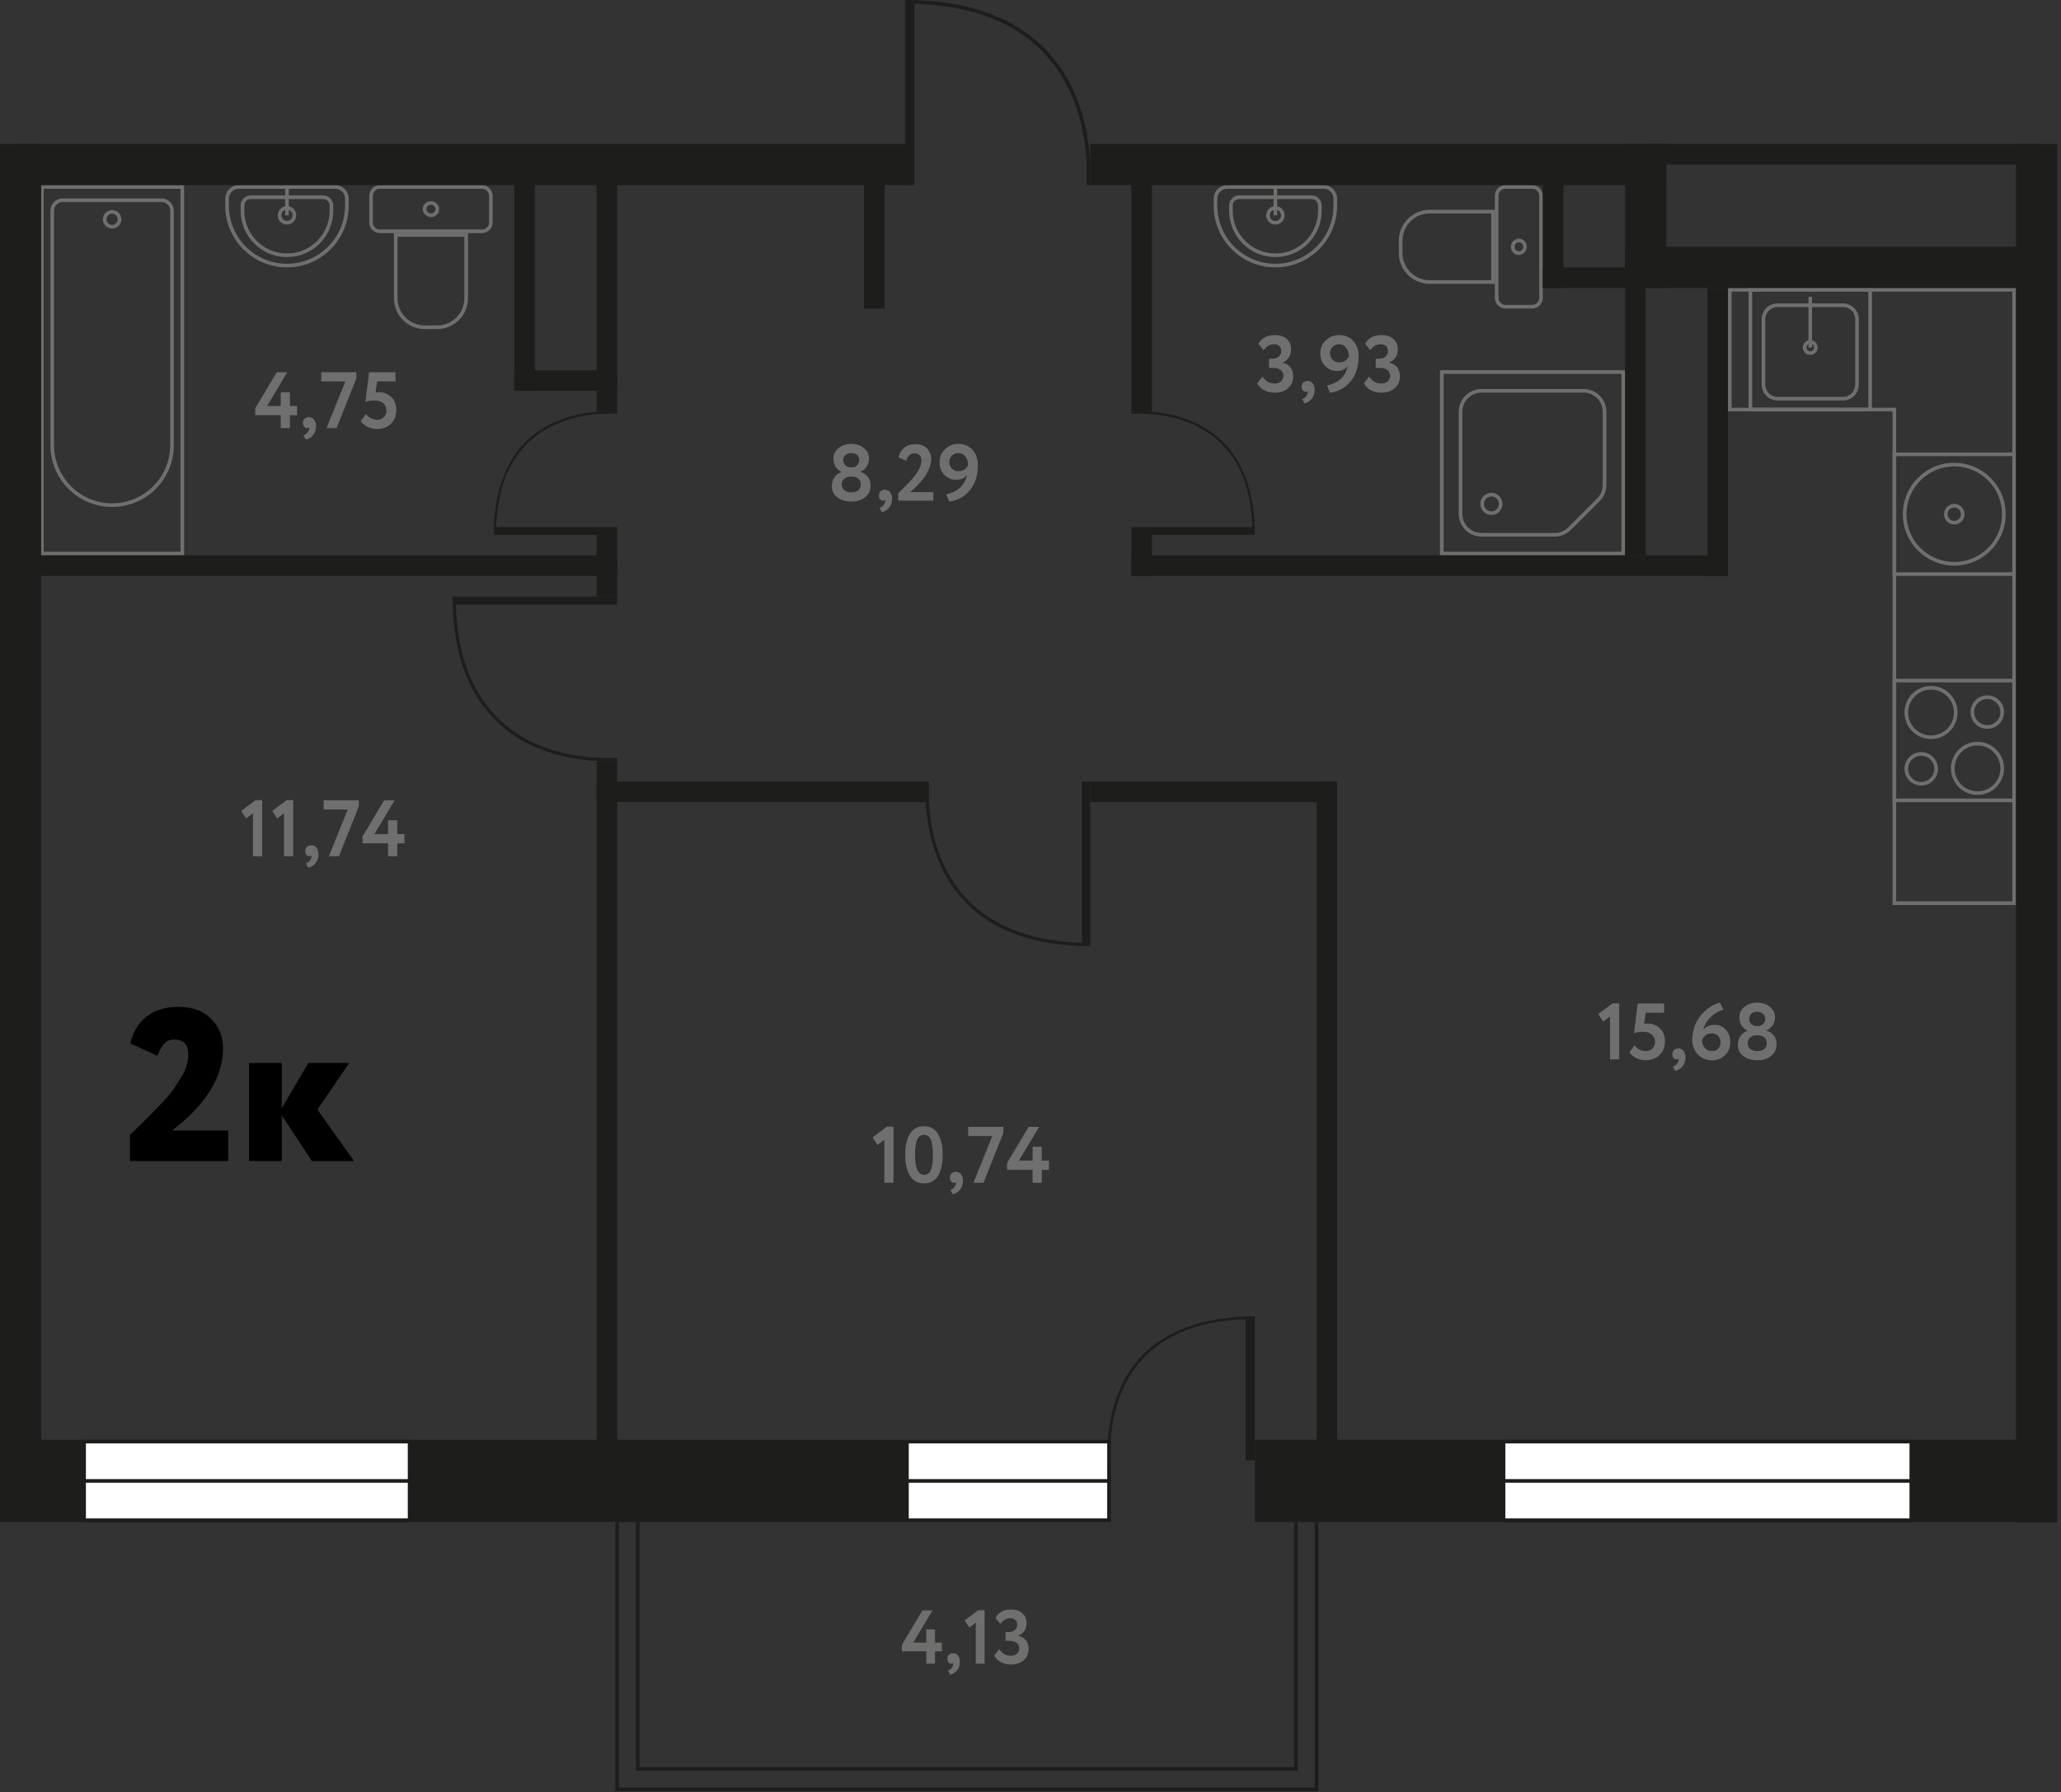 <svg width="284" height="247" viewBox="0 0 284 247" fill="none" xmlns="http://www.w3.org/2000/svg">
<rect x="0" y="0" width="284" height="247" fill="#333333" stroke="none"/>
<g clip-path="url(#clip0)">
<path d="M124.724 198.425H0V209.763H124.724V198.425Z" fill="#1D1D1B"/>
<path d="M283.465 198.425H172.914V209.763H283.465V198.425Z" fill="#1D1D1B"/>
<path d="M149.741 25.512V22.706H149.742C149.609 19.096 148.686 12.681 144.226 7.705C140.153 3.16 134.022 0.748 126 0.518V25.512H124.725V0.495V0C133.526 0 140.213 2.482 144.599 7.378C149.16 12.47 150.102 19.022 150.236 22.706H150.236V25.512H149.741V25.512Z" fill="#1D1D1B"/>
<path d="M85.04 104.442H82.545V104.442C79.337 104.324 73.634 103.504 69.211 99.54C65.171 95.919 63.027 90.47 62.823 83.339H85.04V82.205H62.803H62.362C62.362 90.029 64.569 95.972 68.921 99.871C73.447 103.926 79.271 104.762 82.545 104.882V104.882H85.04V104.442H85.04Z" fill="#1D1D1B"/>
<path d="M128 107.717V110.211H127.999C128.117 113.42 128.937 119.122 132.901 123.545C136.523 127.585 141.972 129.729 149.102 129.934V107.717H150.236V129.954V130.394C142.413 130.394 136.469 128.188 132.57 123.836C128.516 119.31 127.679 113.486 127.559 110.211H127.559V107.717H128V107.717Z" fill="#1D1D1B"/>
<path d="M24.87 26.012V76.035H6.027V26.012H24.87ZM25.37 25.512H5.527V76.535H25.37V25.512Z" fill="#6F6F6E"/>
<path d="M22.264 27.847C22.919 27.847 23.453 28.38 23.453 29.036V61.362C23.453 65.776 19.862 69.366 15.449 69.366C11.035 69.366 7.445 65.776 7.445 61.362V29.036C7.445 28.38 7.978 27.847 8.634 27.847H22.264ZM22.264 27.347H8.634C7.701 27.347 6.945 28.103 6.945 29.036V61.362C6.945 66.059 10.752 69.866 15.449 69.866C20.145 69.866 23.953 66.059 23.953 61.362V29.036C23.953 28.103 23.197 27.347 22.264 27.347Z" fill="#6F6F6E"/>
<path d="M15.448 29.449C15.876 29.449 16.224 29.797 16.224 30.225C16.224 30.652 15.876 31 15.448 31C15.021 31 14.673 30.652 14.673 30.225C14.673 29.797 15.021 29.449 15.448 29.449ZM15.448 28.949C14.744 28.949 14.173 29.52 14.173 30.225C14.173 30.929 14.744 31.5 15.448 31.5C16.153 31.5 16.724 30.929 16.724 30.225C16.724 29.52 16.153 28.949 15.448 28.949Z" fill="#6F6F6E"/>
<path d="M182.39 26.012C183.141 26.012 183.752 26.623 183.752 27.374V28.346C183.752 32.76 180.161 36.35 175.748 36.35C171.335 36.35 167.744 32.76 167.744 28.346V27.374C167.744 26.623 168.355 26.012 169.106 26.012H182.39ZM182.39 25.512H169.106C168.078 25.512 167.244 26.346 167.244 27.374V28.346C167.244 33.043 171.051 36.85 175.748 36.85H175.748C180.445 36.85 184.252 33.043 184.252 28.346V27.374C184.252 26.346 183.418 25.512 182.39 25.512Z" fill="#6F6F6E"/>
<path d="M180.729 27.429C181.224 27.429 181.626 27.831 181.626 28.326V29.055C181.626 32.296 178.989 34.933 175.748 34.933C172.507 34.933 169.87 32.296 169.87 29.055V28.326C169.87 27.831 170.272 27.429 170.767 27.429H180.729ZM180.729 26.929H170.767C169.995 26.929 169.37 27.554 169.37 28.326V29.055C169.37 32.577 172.226 35.433 175.748 35.433H175.748C179.271 35.433 182.126 32.577 182.126 29.055V28.326C182.126 27.554 181.501 26.929 180.729 26.929Z" fill="#6F6F6E"/>
<path d="M175.748 30.95C175.045 30.95 174.474 30.378 174.474 29.676C174.474 28.973 175.045 28.401 175.748 28.401C176.451 28.401 177.022 28.973 177.022 29.676C177.022 30.378 176.451 30.95 175.748 30.95ZM175.748 28.901C175.321 28.901 174.974 29.248 174.974 29.676C174.974 30.103 175.321 30.45 175.748 30.45C176.175 30.45 176.522 30.103 176.522 29.676C176.522 29.248 176.175 28.901 175.748 28.901Z" fill="#6F6F6E"/>
<path d="M175.998 25.512H175.498V29.675H175.998V25.512Z" fill="#6F6F6E"/>
<path d="M46.185 26.012C46.936 26.012 47.547 26.623 47.547 27.374V28.346C47.547 32.76 43.957 36.35 39.543 36.35C35.13 36.35 31.54 32.76 31.54 28.346V27.374C31.54 26.623 32.151 26.012 32.902 26.012H46.185ZM46.185 25.512H32.902C31.873 25.512 31.04 26.346 31.04 27.374V28.346C31.04 33.043 34.847 36.85 39.543 36.85C44.24 36.85 48.047 33.043 48.047 28.346V27.374C48.047 26.346 47.214 25.512 46.185 25.512Z" fill="#6F6F6E"/>
<path d="M44.525 27.429C45.019 27.429 45.421 27.831 45.421 28.325V29.055C45.421 32.296 42.785 34.933 39.544 34.933C36.302 34.933 33.666 32.296 33.666 29.055V28.325C33.666 27.831 34.068 27.429 34.562 27.429H44.525ZM44.525 26.929H34.562C33.791 26.929 33.166 27.554 33.166 28.325V29.055C33.166 32.577 36.021 35.433 39.544 35.433C43.066 35.433 45.921 32.577 45.921 29.055V28.325C45.921 27.554 45.296 26.929 44.525 26.929Z" fill="#6F6F6E"/>
<path d="M39.544 30.95C38.841 30.95 38.269 30.378 38.269 29.676C38.269 28.973 38.841 28.401 39.544 28.401C40.246 28.401 40.818 28.973 40.818 29.676C40.818 30.378 40.246 30.95 39.544 30.95ZM39.544 28.901C39.116 28.901 38.769 29.248 38.769 29.676C38.769 30.103 39.116 30.45 39.544 30.45C39.971 30.45 40.318 30.103 40.318 29.676C40.318 29.248 39.971 28.901 39.544 28.901Z" fill="#6F6F6E"/>
<path d="M39.794 25.512H39.294V29.675H39.794V25.512Z" fill="#6F6F6E"/>
<path d="M63.988 32.626V41.102C63.988 43.171 62.305 44.854 60.236 44.854H58.535C56.466 44.854 54.783 43.171 54.783 41.102V32.626H63.988ZM64.488 32.126H54.283V41.102C54.283 43.451 56.187 45.354 58.535 45.354H60.236C62.584 45.354 64.488 43.451 64.488 41.102V32.126H64.488Z" fill="#6F6F6E"/>
<path d="M66.417 26.012C66.953 26.012 67.39 26.448 67.39 26.985V30.653C67.39 31.189 66.953 31.626 66.417 31.626H52.355C51.818 31.626 51.382 31.189 51.382 30.653V26.985C51.382 26.448 51.818 26.012 52.355 26.012H66.417ZM66.417 25.512H52.355C51.541 25.512 50.882 26.171 50.882 26.985V30.653C50.882 31.466 51.541 32.126 52.355 32.126H66.417C67.23 32.126 67.89 31.466 67.89 30.653V26.985C67.89 26.171 67.23 25.512 66.417 25.512Z" fill="#6F6F6E"/>
<path d="M59.386 28.225C59.731 28.225 60.012 28.491 60.012 28.819C60.012 29.147 59.731 29.413 59.386 29.413C59.041 29.413 58.76 29.147 58.76 28.819C58.76 28.491 59.041 28.225 59.386 28.225ZM59.386 27.725C58.764 27.725 58.26 28.215 58.26 28.819C58.26 29.424 58.764 29.913 59.386 29.913C60.008 29.913 60.512 29.424 60.512 28.819C60.512 28.215 60.008 27.725 59.386 27.725Z" fill="#6F6F6E"/>
<path d="M205.484 29.413V38.618H197.008C194.939 38.618 193.256 36.935 193.256 34.866V33.165C193.256 31.096 194.939 29.413 197.008 29.413H205.484ZM205.984 28.913H197.008C194.659 28.913 192.756 30.817 192.756 33.165V34.866C192.756 37.214 194.659 39.118 197.008 39.118H205.984V28.913Z" fill="#6F6F6E"/>
<path d="M211.126 26.012C211.662 26.012 212.099 26.448 212.099 26.985V41.047C212.099 41.583 211.662 42.02 211.126 42.02H207.457C206.921 42.02 206.484 41.583 206.484 41.047V26.985C206.484 26.448 206.921 26.012 207.457 26.012H211.126ZM211.126 25.512H207.457C206.644 25.512 205.984 26.171 205.984 26.985V41.047C205.984 41.86 206.644 42.52 207.457 42.52H211.126C211.939 42.52 212.599 41.86 212.599 41.047V26.985C212.599 26.171 211.939 25.512 211.126 25.512Z" fill="#6F6F6E"/>
<path d="M209.291 33.39C209.619 33.39 209.886 33.67 209.886 34.015C209.886 34.36 209.619 34.641 209.291 34.641C208.963 34.641 208.697 34.36 208.697 34.015C208.697 33.67 208.963 33.39 209.291 33.39ZM209.291 32.89C208.687 32.89 208.197 33.394 208.197 34.015C208.197 34.637 208.687 35.141 209.291 35.141C209.896 35.141 210.386 34.637 210.386 34.015C210.386 33.394 209.896 32.89 209.291 32.89Z" fill="#6F6F6E"/>
<path d="M85.04 57.019H83.169V57.019C80.762 57.106 76.486 57.713 73.168 60.646C70.138 63.325 68.53 67.357 68.377 72.632H85.04L85.04 73.701H68.362H68.032C68.032 67.913 69.686 63.285 72.951 60.401C76.345 57.401 80.713 56.782 83.169 56.694V56.693H85.04V57.019Z" fill="#1D1D1B"/>
<path d="M155.905 57.019H157.776V57.019C160.182 57.106 164.459 57.713 167.776 60.646C170.807 63.325 172.415 67.357 172.568 72.632H155.905L155.905 73.701H172.583H172.913C172.913 67.913 171.258 63.285 167.994 60.401C164.6 57.401 160.232 56.782 157.776 56.694V56.693H155.905V57.019Z" fill="#1D1D1B"/>
<path d="M223.437 51.523V76.035H198.925V51.523H223.437ZM223.937 51.023H198.425V76.535H223.937V51.023Z" fill="#6F6F6E"/>
<path d="M214.224 73.951H204.143C202.416 73.951 201.01 72.545 201.01 70.818V56.742C201.01 55.014 202.416 53.608 204.143 53.608H218.219C219.947 53.608 221.353 55.014 221.353 56.742V66.822C221.353 67.669 221.023 68.465 220.424 69.064L216.465 73.022C215.867 73.621 215.071 73.951 214.224 73.951ZM204.143 54.108C202.691 54.108 201.51 55.289 201.51 56.742V70.818C201.51 72.269 202.691 73.451 204.143 73.451H214.224C214.938 73.451 215.607 73.173 216.111 72.669L220.071 68.71C220.575 68.206 220.853 67.536 220.853 66.822V56.742C220.853 55.289 219.671 54.108 218.219 54.108H204.143Z" fill="#6F6F6E"/>
<path d="M205.512 70.974C204.67 70.974 203.986 70.29 203.986 69.448C203.986 68.607 204.67 67.923 205.512 67.923C206.353 67.923 207.038 68.607 207.038 69.448C207.038 70.29 206.353 70.974 205.512 70.974ZM205.512 68.423C204.946 68.423 204.486 68.883 204.486 69.448C204.486 70.014 204.946 70.474 205.512 70.474C206.077 70.474 206.538 70.014 206.538 69.448C206.538 68.883 206.077 68.423 205.512 68.423Z" fill="#6F6F6E"/>
<path d="M56.442 198.675H11.588V209.513H56.442V198.675Z" fill="white"/>
<path d="M56.193 198.925V209.263H11.838V198.925H56.193ZM56.693 198.425H11.338V209.763H56.693V198.425Z" fill="#1D1D1B"/>
<path d="M56.692 203.845H11.338V204.345H56.692V203.845Z" fill="#1D1D1B"/>
<path d="M263.372 198.675H207.179V209.513H263.372V198.675Z" fill="white"/>
<path d="M263.122 198.925V209.263H207.429V198.925H263.122ZM263.622 198.425H206.929V209.763H263.622V198.425Z" fill="#1D1D1B"/>
<path d="M263.622 203.845H206.929V204.345H263.622V203.845Z" fill="#1D1D1B"/>
<path d="M277.295 94.043V110.051H261.288V94.043H277.295ZM277.795 93.543H260.788V110.551H277.795V93.543Z" fill="#6F6F6E"/>
<path d="M273.843 96.328C274.84 96.328 275.65 97.139 275.65 98.135C275.65 99.132 274.84 99.942 273.843 99.942C272.847 99.942 272.036 99.132 272.036 98.135C272.036 97.139 272.847 96.328 273.843 96.328ZM273.843 95.828C272.569 95.828 271.536 96.861 271.536 98.135C271.536 99.409 272.569 100.442 273.843 100.442C275.117 100.442 276.15 99.409 276.15 98.135C276.15 96.861 275.117 95.828 273.843 95.828Z" fill="#6F6F6E"/>
<path d="M266.091 95.039C267.832 95.039 269.249 96.456 269.249 98.197C269.249 99.938 267.832 101.355 266.091 101.355C264.349 101.355 262.933 99.938 262.933 98.197C262.933 96.456 264.349 95.039 266.091 95.039ZM266.091 94.539C264.07 94.539 262.433 96.177 262.433 98.197C262.433 100.217 264.07 101.855 266.091 101.855C268.111 101.855 269.749 100.217 269.749 98.197C269.749 96.177 268.111 94.539 266.091 94.539Z" fill="#6F6F6E"/>
<path d="M264.74 104.151C265.736 104.151 266.547 104.962 266.547 105.958C266.547 106.955 265.736 107.765 264.74 107.765C263.743 107.765 262.933 106.955 262.933 105.958C262.933 104.962 263.743 104.151 264.74 104.151ZM264.74 103.651C263.466 103.651 262.433 104.684 262.433 105.958C262.433 107.232 263.466 108.265 264.74 108.265C266.014 108.265 267.047 107.232 267.047 105.958C267.047 104.684 266.014 103.651 264.74 103.651Z" fill="#6F6F6E"/>
<path d="M272.492 102.738C274.233 102.738 275.65 104.155 275.65 105.896C275.65 107.638 274.233 109.054 272.492 109.054C270.751 109.054 269.334 107.638 269.334 105.896C269.334 104.155 270.751 102.738 272.492 102.738ZM272.492 102.238C270.472 102.238 268.834 103.876 268.834 105.896C268.834 107.916 270.472 109.554 272.492 109.554C274.512 109.554 276.15 107.916 276.15 105.896C276.15 103.876 274.512 102.238 272.492 102.238Z" fill="#6F6F6E"/>
<path d="M257.453 40.185V56.192H241.445V40.185H257.453ZM257.953 39.685H240.945V56.692H257.953V39.685Z" fill="#6F6F6E"/>
<path d="M253.954 42.312C254.884 42.312 255.641 43.068 255.641 43.998V53.01C255.641 53.94 254.884 54.696 253.954 54.696H244.943C244.013 54.696 243.256 53.94 243.256 53.01V43.998C243.256 43.068 244.013 42.312 244.943 42.312H253.954ZM253.954 41.812H244.943C243.735 41.812 242.756 42.791 242.756 43.998V53.01C242.756 54.217 243.735 55.196 244.943 55.196H253.954C255.162 55.196 256.141 54.217 256.141 53.01V43.998C256.141 42.791 255.162 41.812 253.954 41.812Z" fill="#6F6F6E"/>
<path d="M249.449 47.37C249.738 47.37 249.973 47.605 249.973 47.895C249.973 48.184 249.738 48.419 249.449 48.419C249.16 48.419 248.924 48.184 248.924 47.895C248.924 47.605 249.16 47.37 249.449 47.37ZM249.449 46.87C248.883 46.87 248.424 47.329 248.424 47.895C248.424 48.461 248.883 48.919 249.449 48.919C250.015 48.919 250.473 48.461 250.473 47.895C250.473 47.329 250.015 46.87 249.449 46.87Z" fill="#6F6F6E"/>
<path d="M249.699 40.897H249.199V47.895H249.699V40.897Z" fill="#6F6F6E"/>
<path d="M277.295 40.185V56.692V124.224H261.288V56.692V56.192H260.788H238.61V40.185H260.788H277.295ZM277.795 39.685H260.788H238.11V56.692H260.788V124.724H277.795V56.692V39.685Z" fill="#6F6F6E"/>
<path d="M277.295 62.861V78.869H261.288V62.861H277.295ZM277.795 62.361H260.788V79.369H277.795V62.361Z" fill="#6F6F6E"/>
<path d="M269.292 64.278C272.924 64.278 275.878 67.233 275.878 70.865C275.878 74.497 272.924 77.451 269.292 77.451C265.66 77.451 262.705 74.497 262.705 70.865C262.705 67.233 265.66 64.278 269.292 64.278ZM269.292 63.778C265.378 63.778 262.205 66.951 262.205 70.865C262.205 74.779 265.378 77.951 269.292 77.951C273.206 77.951 276.378 74.779 276.378 70.865C276.378 66.951 273.206 63.778 269.292 63.778Z" fill="#6F6F6E"/>
<path d="M269.291 69.948C269.797 69.948 270.209 70.36 270.209 70.865C270.209 71.371 269.797 71.783 269.291 71.783C268.786 71.783 268.374 71.371 268.374 70.865C268.374 70.36 268.786 69.948 269.291 69.948ZM269.291 69.448C268.509 69.448 267.874 70.083 267.874 70.865C267.874 71.648 268.509 72.283 269.291 72.283C270.074 72.283 270.709 71.648 270.709 70.865C270.709 70.083 270.074 69.448 269.291 69.448Z" fill="#6F6F6E"/>
<path d="M283.465 19.843H277.795V209.764H283.465V19.843Z" fill="#1D1D1B"/>
<path d="M5.669 19.843H0V206.929H5.669V19.843Z" fill="#1D1D1B"/>
<path d="M124.724 19.843H2.834V25.512H124.724V19.843Z" fill="#1D1D1B"/>
<path d="M229.606 19.843H150.236V25.512H229.606V19.843Z" fill="#1D1D1B"/>
<path d="M229.606 19.843H223.937V39.685H229.606V19.843Z" fill="#1D1D1B"/>
<path d="M280.63 34.016H223.937V39.685H280.63V34.016Z" fill="#1D1D1B"/>
<path d="M280.63 19.843H226.771V22.677H280.63V19.843Z" fill="#1D1D1B"/>
<path d="M85.039 76.535H2.834V79.37H85.039V76.535Z" fill="#1D1D1B"/>
<path d="M85.039 73.701H82.205V82.205H85.039V73.701Z" fill="#1D1D1B"/>
<path d="M158.74 73.701H155.905V79.371H158.74V73.701Z" fill="#1D1D1B"/>
<path d="M85.039 104.882H82.205V204.094H85.039V104.882Z" fill="#1D1D1B"/>
<path d="M127.559 107.717H82.205V110.551H127.559V107.717Z" fill="#1D1D1B"/>
<path d="M184.252 107.717H150.236V110.551H184.252V107.717Z" fill="#1D1D1B"/>
<path d="M184.252 107.717H181.417V204.095H184.252V107.717Z" fill="#1D1D1B"/>
<path d="M238.11 76.535H155.905V79.37H238.11V76.535Z" fill="#1D1D1B"/>
<path d="M238.11 39.685H235.275V79.37H238.11V39.685Z" fill="#1D1D1B"/>
<path d="M226.772 36.851H223.937V76.536H226.772V36.851Z" fill="#1D1D1B"/>
<path d="M229.607 36.851H212.599V39.685H229.607V36.851Z" fill="#1D1D1B"/>
<path d="M215.433 22.677H212.599V39.685H215.433V22.677Z" fill="#1D1D1B"/>
<path d="M158.74 22.677H155.905V56.693H158.74V22.677Z" fill="#1D1D1B"/>
<path d="M85.039 22.677H82.205V56.693H85.039V22.677Z" fill="#1D1D1B"/>
<path d="M121.89 22.677H119.055V42.519H121.89V22.677Z" fill="#1D1D1B"/>
<path d="M85.039 51.023H70.866V53.858H85.039V51.023Z" fill="#1D1D1B"/>
<path d="M73.701 22.677H70.866V53.858H73.701V22.677Z" fill="#1D1D1B"/>
<path d="M153.023 201.259V199.077H153.022C153.126 196.269 153.849 191.28 157.347 187.41C160.541 183.874 165.348 181.999 171.639 181.82V201.259L172.913 201.259V181.802V181.417C166.012 181.417 160.494 183.348 157.054 187.156C153.478 191.116 152.74 196.212 152.634 199.077H152.634V201.26H153.023V201.259Z" fill="#1D1D1B"/>
<path d="M152.821 198.675H124.975V209.513H152.821V198.675Z" fill="white"/>
<path d="M152.571 198.925V209.263H125.225V198.925H152.571ZM153.071 198.425H124.725V209.763H153.071V198.425Z" fill="#1D1D1B"/>
<path d="M153.071 203.844H124.725V204.344H153.071V203.844Z" fill="#1D1D1B"/>
<path d="M181.667 246.864H84.79V209.764H85.29V246.364H181.167V209.764H181.667V246.864Z" fill="#1D1D1B"/>
<path d="M178.833 244.03H87.624V209.764H88.124V243.53H178.333V209.764H178.833V244.03Z" fill="#1D1D1B"/>
<path d="M128.841 229.281H127.635V227.581H124.276V226.689L127.11 221.936H128.495L125.84 226.375H127.635V224.559H128.841V226.375H129.786V227.581H128.841V229.281H128.841Z" fill="#6F6F6E"/>
<path d="M130.542 228.61C130.542 228.379 130.613 228.193 130.757 228.053C130.9 227.914 131.098 227.844 131.35 227.844C131.623 227.844 131.844 227.954 132.016 228.174C132.188 228.395 132.273 228.676 132.273 229.019C132.273 229.459 132.156 229.837 131.921 230.152C131.687 230.467 131.36 230.684 130.94 230.803L130.615 230.236C130.93 230.117 131.143 229.932 131.255 229.68C131.36 229.463 131.392 229.302 131.35 229.197C131.308 229.253 131.217 229.281 131.077 229.281C130.93 229.281 130.804 229.217 130.699 229.087C130.594 228.957 130.542 228.798 130.542 228.61Z" fill="#6F6F6E"/>
<path d="M133.564 224.318L132.924 223.321L134.802 221.915H135.673V229.282H134.466V223.636L133.564 224.318Z" fill="#6F6F6E"/>
<path d="M139.335 229.397C138.797 229.397 138.323 229.287 137.914 229.066C137.504 228.846 137.202 228.544 137.006 228.159L137.688 227.277C138.101 227.886 138.625 228.19 139.262 228.19C139.633 228.19 139.923 228.096 140.133 227.907C140.343 227.718 140.448 227.473 140.448 227.172C140.448 226.836 140.327 226.58 140.086 226.401C139.844 226.223 139.51 226.133 139.083 226.133H138.559V224.927H139.031C139.353 224.927 139.622 224.833 139.839 224.644C140.056 224.455 140.165 224.213 140.165 223.919C140.165 223.64 140.084 223.421 139.923 223.264C139.762 223.106 139.531 223.027 139.23 223.027C138.664 223.027 138.202 223.29 137.845 223.814L137.174 222.964C137.579 222.202 138.303 221.82 139.346 221.82C139.982 221.82 140.493 221.99 140.878 222.33C141.263 222.669 141.455 223.122 141.455 223.688C141.455 224.521 141.081 225.102 140.333 225.431V225.462C140.773 225.539 141.118 225.736 141.366 226.055C141.614 226.373 141.739 226.76 141.739 227.214C141.739 227.879 141.511 228.411 141.057 228.81C140.602 229.201 140.028 229.397 139.335 229.397Z" fill="#6F6F6E"/>
<path d="M120.242 156.752L122.211 155.278H123.124V163H121.859V157.082L120.913 157.797L120.242 156.752ZM125.397 162.032C124.957 161.328 124.737 160.367 124.737 159.15C124.737 157.933 124.954 156.972 125.386 156.268C125.819 155.564 126.464 155.212 127.322 155.212C128.173 155.212 128.815 155.564 129.247 156.268C129.68 156.972 129.896 157.933 129.896 159.15C129.896 160.375 129.684 161.339 129.258 162.043C128.833 162.74 128.195 163.088 127.344 163.088C126.486 163.088 125.837 162.736 125.397 162.032ZM126.09 159.15C126.09 160.991 126.508 161.911 127.344 161.911C127.777 161.911 128.085 161.695 128.268 161.262C128.459 160.822 128.554 160.118 128.554 159.15C128.554 158.189 128.459 157.493 128.268 157.06C128.078 156.62 127.762 156.4 127.322 156.4C126.89 156.4 126.574 156.624 126.376 157.071C126.186 157.518 126.09 158.211 126.09 159.15ZM130.883 162.296C130.883 162.061 130.957 161.871 131.103 161.724C131.257 161.57 131.466 161.493 131.73 161.493C132.024 161.493 132.258 161.61 132.434 161.845C132.61 162.072 132.698 162.366 132.698 162.725C132.698 163.187 132.574 163.583 132.324 163.913C132.082 164.243 131.741 164.47 131.301 164.595L130.96 164.001C131.283 163.884 131.507 163.689 131.631 163.418C131.741 163.191 131.774 163.022 131.73 162.912C131.686 162.971 131.591 163 131.444 163C131.298 163 131.166 162.934 131.048 162.802C130.938 162.663 130.883 162.494 130.883 162.296ZM133.413 156.565V155.3H138.253V156.147L135.525 163H134.139L136.735 156.565H133.413ZM142.29 163V161.218H138.77V160.283L141.74 155.3H143.192L140.409 159.953H142.29V158.05H143.555V159.953H144.545V161.218H143.555V163H142.29Z" fill="#706F6F"/>
<path d="M38.685 59V57.218H35.165V56.283L38.135 51.3H39.587L36.804 55.953H38.685V54.05H39.95V55.953H40.94V57.218H39.95V59H38.685ZM41.737 58.296C41.737 58.061 41.81 57.871 41.957 57.724C42.111 57.57 42.32 57.493 42.584 57.493C42.877 57.493 43.112 57.61 43.288 57.845C43.464 58.072 43.552 58.366 43.552 58.725C43.552 59.187 43.427 59.583 43.178 59.913C42.936 60.243 42.595 60.47 42.155 60.595L41.814 60.001C42.136 59.884 42.36 59.689 42.485 59.418C42.595 59.191 42.628 59.022 42.584 58.912C42.54 58.971 42.444 59 42.298 59C42.151 59 42.019 58.934 41.902 58.802C41.792 58.663 41.737 58.494 41.737 58.296ZM44.266 52.565V51.3H49.106V52.147L46.378 59H44.992L47.588 52.565H44.266ZM50.35 55.392L50.856 51.3H54.497V52.565H51.967L51.747 54.094C51.908 54.065 52.055 54.05 52.187 54.05C52.884 54.05 53.459 54.274 53.914 54.721C54.376 55.168 54.607 55.762 54.607 56.503C54.607 57.31 54.354 57.948 53.848 58.417C53.342 58.886 52.711 59.121 51.956 59.121C51.523 59.121 51.094 59.026 50.669 58.835C50.251 58.637 49.928 58.366 49.701 58.021L50.427 57.064C50.588 57.299 50.816 57.489 51.109 57.636C51.402 57.783 51.696 57.856 51.989 57.856C52.356 57.856 52.656 57.735 52.891 57.493C53.133 57.251 53.254 56.939 53.254 56.558C53.254 56.162 53.107 55.836 52.814 55.579C52.521 55.322 52.121 55.194 51.615 55.194C51.08 55.194 50.658 55.26 50.35 55.392Z" fill="#706F6F"/>
<path d="M117.201 64.413H117.41C117.696 64.413 117.931 64.314 118.114 64.116C118.305 63.918 118.4 63.687 118.4 63.423C118.4 63.115 118.297 62.877 118.092 62.708C117.887 62.532 117.615 62.444 117.278 62.444C116.948 62.444 116.684 62.536 116.486 62.719C116.288 62.902 116.189 63.137 116.189 63.423C116.189 63.687 116.284 63.918 116.475 64.116C116.666 64.314 116.908 64.413 117.201 64.413ZM117.41 65.678H117.223C116.886 65.678 116.592 65.777 116.343 65.975C116.101 66.173 115.98 66.437 115.98 66.767C115.98 67.082 116.097 67.343 116.332 67.548C116.567 67.753 116.886 67.856 117.289 67.856C117.729 67.856 118.063 67.757 118.29 67.559C118.517 67.354 118.627 67.09 118.62 66.767C118.613 66.422 118.495 66.155 118.268 65.964C118.048 65.773 117.762 65.678 117.41 65.678ZM119.203 68.527C118.704 68.923 118.07 69.121 117.3 69.121C116.53 69.121 115.892 68.93 115.386 68.549C114.88 68.16 114.627 67.647 114.627 67.009C114.627 66.532 114.748 66.122 114.99 65.777C115.239 65.432 115.558 65.194 115.947 65.062V65.029C115.632 64.897 115.368 64.67 115.155 64.347C114.95 64.017 114.847 63.636 114.847 63.203C114.847 62.609 115.082 62.125 115.551 61.751C116.02 61.37 116.6 61.179 117.289 61.179C117.986 61.179 118.569 61.37 119.038 61.751C119.515 62.125 119.753 62.609 119.753 63.203C119.753 63.584 119.647 63.944 119.434 64.281C119.221 64.618 118.932 64.864 118.565 65.018V65.051C118.961 65.132 119.291 65.341 119.555 65.678C119.826 66.008 119.962 66.415 119.962 66.899C119.962 67.588 119.709 68.131 119.203 68.527ZM121.113 68.296C121.113 68.061 121.186 67.871 121.333 67.724C121.487 67.57 121.696 67.493 121.96 67.493C122.253 67.493 122.488 67.61 122.664 67.845C122.84 68.072 122.928 68.366 122.928 68.725C122.928 69.187 122.803 69.583 122.554 69.913C122.312 70.243 121.971 70.47 121.531 70.595L121.19 70.001C121.512 69.884 121.736 69.689 121.861 69.418C121.971 69.191 122.004 69.022 121.96 68.912C121.916 68.971 121.82 69 121.674 69C121.527 69 121.395 68.934 121.278 68.802C121.168 68.663 121.113 68.494 121.113 68.296ZM123.774 69V67.988C124.706 67.071 125.318 66.444 125.611 66.107C126.521 65.066 126.975 64.189 126.975 63.478C126.975 63.163 126.891 62.917 126.722 62.741C126.554 62.565 126.312 62.477 125.996 62.477C125.725 62.477 125.49 62.569 125.292 62.752C125.102 62.928 124.966 63.181 124.885 63.511L123.829 63.038C123.932 62.473 124.189 62.03 124.599 61.707C125.017 61.377 125.531 61.212 126.139 61.212C126.829 61.212 127.364 61.41 127.745 61.806C128.127 62.202 128.317 62.675 128.317 63.225C128.317 63.628 128.233 64.05 128.064 64.49C127.896 64.923 127.701 65.3 127.481 65.623C127.261 65.946 126.994 66.276 126.678 66.613C126.37 66.95 126.128 67.2 125.952 67.361C125.784 67.515 125.604 67.669 125.413 67.823H128.614V69H123.774ZM134.746 64.116C134.746 65.546 134.372 66.705 133.624 67.592C132.883 68.472 131.941 68.982 130.797 69.121L130.379 68.12C131.977 67.797 132.934 66.903 133.25 65.436C132.912 65.898 132.425 66.129 131.787 66.129C131.134 66.129 130.584 65.902 130.137 65.447C129.689 64.992 129.466 64.424 129.466 63.742C129.466 62.972 129.726 62.352 130.247 61.883C130.767 61.414 131.358 61.179 132.018 61.179C132.861 61.179 133.525 61.45 134.009 61.993C134.5 62.536 134.746 63.243 134.746 64.116ZM133.404 64.105C133.404 63.636 133.283 63.243 133.041 62.928C132.799 62.605 132.458 62.444 132.018 62.444C131.673 62.444 131.383 62.565 131.149 62.807C130.921 63.049 130.808 63.331 130.808 63.654C130.808 64.006 130.925 64.31 131.16 64.567C131.394 64.816 131.706 64.941 132.095 64.941C132.703 64.941 133.14 64.662 133.404 64.105Z" fill="#706F6F"/>
<path d="M33.242 111.752L35.211 110.278H36.124V118H34.859V112.082L33.913 112.797L33.242 111.752ZM37.517 111.752L39.486 110.278H40.399V118H39.134V112.082L38.188 112.797L37.517 111.752ZM42.068 117.296C42.068 117.061 42.141 116.871 42.288 116.724C42.442 116.57 42.651 116.493 42.915 116.493C43.208 116.493 43.443 116.61 43.619 116.845C43.795 117.072 43.883 117.366 43.883 117.725C43.883 118.187 43.758 118.583 43.509 118.913C43.267 119.243 42.926 119.47 42.486 119.595L42.145 119.001C42.467 118.884 42.691 118.689 42.816 118.418C42.926 118.191 42.959 118.022 42.915 117.912C42.871 117.971 42.775 118 42.629 118C42.482 118 42.35 117.934 42.233 117.802C42.123 117.663 42.068 117.494 42.068 117.296ZM44.597 111.565V110.3H49.437V111.147L46.709 118H45.323L47.919 111.565H44.597ZM53.475 118V116.218H49.955V115.283L52.925 110.3H54.377L51.594 114.953H53.475V113.05H54.74V114.953H55.73V116.218H54.74V118H53.475Z" fill="#706F6F"/>
<path d="M175.684 54.121C175.112 54.121 174.613 54.007 174.188 53.78C173.763 53.545 173.447 53.226 173.242 52.823L173.957 51.899C174.39 52.537 174.94 52.856 175.607 52.856C176.003 52.856 176.307 52.757 176.52 52.559C176.74 52.354 176.85 52.097 176.85 51.789C176.85 51.437 176.722 51.169 176.465 50.986C176.216 50.795 175.867 50.7 175.42 50.7H174.87V49.435H175.365C175.695 49.435 175.974 49.34 176.201 49.149C176.436 48.951 176.553 48.694 176.553 48.379C176.553 48.093 176.469 47.866 176.3 47.697C176.139 47.528 175.897 47.444 175.574 47.444C174.98 47.444 174.496 47.719 174.122 48.269L173.418 47.378C173.843 46.579 174.602 46.179 175.695 46.179C176.362 46.179 176.898 46.355 177.301 46.707C177.704 47.059 177.906 47.536 177.906 48.137C177.906 49.01 177.514 49.618 176.729 49.963V49.996C177.198 50.077 177.561 50.286 177.818 50.623C178.075 50.96 178.203 51.364 178.203 51.833C178.203 52.53 177.965 53.087 177.488 53.505C177.011 53.916 176.41 54.121 175.684 54.121ZM179.35 53.296C179.35 53.061 179.423 52.871 179.57 52.724C179.724 52.57 179.933 52.493 180.197 52.493C180.49 52.493 180.725 52.61 180.901 52.845C181.077 53.072 181.165 53.366 181.165 53.725C181.165 54.187 181.04 54.583 180.791 54.913C180.549 55.243 180.208 55.47 179.768 55.595L179.427 55.001C179.75 54.884 179.973 54.689 180.098 54.418C180.208 54.191 180.241 54.022 180.197 53.912C180.153 53.971 180.058 54 179.911 54C179.764 54 179.632 53.934 179.515 53.802C179.405 53.663 179.35 53.494 179.35 53.296ZM187.214 49.116C187.214 50.546 186.84 51.705 186.092 52.592C185.352 53.472 184.409 53.982 183.265 54.121L182.847 53.12C184.446 52.797 185.403 51.903 185.718 50.436C185.381 50.898 184.893 51.129 184.255 51.129C183.603 51.129 183.053 50.902 182.605 50.447C182.158 49.992 181.934 49.424 181.934 48.742C181.934 47.972 182.195 47.352 182.715 46.883C183.236 46.414 183.826 46.179 184.486 46.179C185.33 46.179 185.993 46.45 186.477 46.993C186.969 47.536 187.214 48.243 187.214 49.116ZM185.872 49.105C185.872 48.636 185.751 48.243 185.509 47.928C185.267 47.605 184.926 47.444 184.486 47.444C184.142 47.444 183.852 47.565 183.617 47.807C183.39 48.049 183.276 48.331 183.276 48.654C183.276 49.006 183.394 49.31 183.628 49.567C183.863 49.816 184.175 49.941 184.563 49.941C185.172 49.941 185.608 49.662 185.872 49.105ZM190.39 54.121C189.818 54.121 189.319 54.007 188.894 53.78C188.469 53.545 188.153 53.226 187.948 52.823L188.663 51.899C189.096 52.537 189.646 52.856 190.313 52.856C190.709 52.856 191.013 52.757 191.226 52.559C191.446 52.354 191.556 52.097 191.556 51.789C191.556 51.437 191.428 51.169 191.171 50.986C190.922 50.795 190.573 50.7 190.126 50.7H189.576V49.435H190.071C190.401 49.435 190.68 49.34 190.907 49.149C191.142 48.951 191.259 48.694 191.259 48.379C191.259 48.093 191.175 47.866 191.006 47.697C190.845 47.528 190.603 47.444 190.28 47.444C189.686 47.444 189.202 47.719 188.828 48.269L188.124 47.378C188.549 46.579 189.308 46.179 190.401 46.179C191.068 46.179 191.604 46.355 192.007 46.707C192.41 47.059 192.612 47.536 192.612 48.137C192.612 49.01 192.22 49.618 191.435 49.963V49.996C191.904 50.077 192.267 50.286 192.524 50.623C192.781 50.96 192.909 51.364 192.909 51.833C192.909 52.53 192.671 53.087 192.194 53.505C191.717 53.916 191.116 54.121 190.39 54.121Z" fill="#706F6F"/>
<path d="M220.242 139.752L222.211 138.278H223.124V146H221.859V140.082L220.913 140.797L220.242 139.752ZM225.166 142.392L225.672 138.3H229.313V139.565H226.783L226.563 141.094C226.725 141.065 226.871 141.05 227.003 141.05C227.7 141.05 228.276 141.274 228.73 141.721C229.192 142.168 229.423 142.762 229.423 143.503C229.423 144.31 229.17 144.948 228.664 145.417C228.158 145.886 227.528 146.121 226.772 146.121C226.34 146.121 225.911 146.026 225.485 145.835C225.067 145.637 224.745 145.366 224.517 145.021L225.243 144.064C225.405 144.299 225.632 144.489 225.925 144.636C226.219 144.783 226.512 144.856 226.805 144.856C227.172 144.856 227.473 144.735 227.707 144.493C227.949 144.251 228.07 143.939 228.07 143.558C228.07 143.162 227.924 142.836 227.63 142.579C227.337 142.322 226.937 142.194 226.431 142.194C225.896 142.194 225.474 142.26 225.166 142.392ZM230.443 145.296C230.443 145.061 230.516 144.871 230.663 144.724C230.817 144.57 231.026 144.493 231.29 144.493C231.583 144.493 231.818 144.61 231.994 144.845C232.17 145.072 232.258 145.366 232.258 145.725C232.258 146.187 232.133 146.583 231.884 146.913C231.642 147.243 231.301 147.47 230.861 147.595L230.52 147.001C230.842 146.884 231.066 146.689 231.191 146.418C231.301 146.191 231.334 146.022 231.29 145.912C231.246 145.971 231.15 146 231.004 146C230.857 146 230.725 145.934 230.608 145.802C230.498 145.663 230.443 145.494 230.443 145.296ZM233.192 143.272C233.192 142.597 233.31 141.959 233.544 141.358C233.779 140.749 234.083 140.236 234.457 139.818C234.831 139.393 235.235 139.041 235.667 138.762C236.107 138.483 236.544 138.289 236.976 138.179L237.493 139.136C236.833 139.334 236.247 139.675 235.733 140.159C235.227 140.643 234.879 141.241 234.688 141.952C235.033 141.475 235.561 141.237 236.272 141.237C236.874 141.237 237.383 141.457 237.801 141.897C238.219 142.337 238.428 142.902 238.428 143.591C238.428 144.361 238.179 144.977 237.68 145.439C237.182 145.894 236.602 146.121 235.942 146.121C235.106 146.121 234.439 145.846 233.94 145.296C233.442 144.746 233.192 144.071 233.192 143.272ZM234.534 143.283C234.534 143.738 234.659 144.115 234.908 144.416C235.158 144.709 235.506 144.856 235.953 144.856C236.291 144.856 236.562 144.742 236.767 144.515C236.98 144.28 237.086 144.002 237.086 143.679C237.086 143.312 236.976 143.012 236.756 142.777C236.544 142.535 236.239 142.414 235.843 142.414C235.528 142.414 235.26 142.498 235.04 142.667C234.82 142.836 234.652 143.041 234.534 143.283ZM242.043 141.413H242.252C242.538 141.413 242.772 141.314 242.956 141.116C243.146 140.918 243.242 140.687 243.242 140.423C243.242 140.115 243.139 139.877 242.934 139.708C242.728 139.532 242.457 139.444 242.12 139.444C241.79 139.444 241.526 139.536 241.328 139.719C241.13 139.902 241.031 140.137 241.031 140.423C241.031 140.687 241.126 140.918 241.317 141.116C241.507 141.314 241.749 141.413 242.043 141.413ZM242.252 142.678H242.065C241.727 142.678 241.434 142.777 241.185 142.975C240.943 143.173 240.822 143.437 240.822 143.767C240.822 144.082 240.939 144.343 241.174 144.548C241.408 144.753 241.727 144.856 242.131 144.856C242.571 144.856 242.904 144.757 243.132 144.559C243.359 144.354 243.469 144.09 243.462 143.767C243.454 143.422 243.337 143.155 243.11 142.964C242.89 142.773 242.604 142.678 242.252 142.678ZM244.045 145.527C243.546 145.923 242.912 146.121 242.142 146.121C241.372 146.121 240.734 145.93 240.228 145.549C239.722 145.16 239.469 144.647 239.469 144.009C239.469 143.532 239.59 143.122 239.832 142.777C240.081 142.432 240.4 142.194 240.789 142.062V142.029C240.473 141.897 240.209 141.67 239.997 141.347C239.791 141.017 239.689 140.636 239.689 140.203C239.689 139.609 239.923 139.125 240.393 138.751C240.862 138.37 241.441 138.179 242.131 138.179C242.827 138.179 243.41 138.37 243.88 138.751C244.356 139.125 244.595 139.609 244.595 140.203C244.595 140.584 244.488 140.944 244.276 141.281C244.063 141.618 243.773 141.864 243.407 142.018V142.051C243.803 142.132 244.133 142.341 244.397 142.678C244.668 143.008 244.804 143.415 244.804 143.899C244.804 144.588 244.551 145.131 244.045 145.527Z" fill="#706F6F"/>
<path d="M17.9 160V156.4C18.08 156.24 18.57 155.77 19.37 154.99C20.19 154.19 20.74 153.64 21.02 153.34C21.3 153.04 21.78 152.54 22.46 151.84C23.14 151.12 23.62 150.55 23.9 150.13C24.18 149.71 24.51 149.2 24.89 148.6C25.29 147.98 25.56 147.41 25.7 146.89C25.86 146.37 25.94 145.85 25.94 145.33C25.94 143.95 25.3 143.26 24.02 143.26C23.42 143.26 22.95 143.46 22.61 143.86C22.27 144.24 21.97 144.79 21.71 145.51L17.96 143.8C18.3 142.26 19.03 141.04 20.15 140.14C21.29 139.22 22.76 138.76 24.56 138.76C26.5 138.76 28.01 139.31 29.09 140.41C30.19 141.51 30.74 142.85 30.74 144.43C30.74 148.41 28.4 152.2 23.72 155.8H31.46V160H17.9ZM34.324 160V146.5H38.824V152.74L42.484 146.5H48.124L43.744 152.92L48.784 160H42.964L38.824 153.7V160H34.324Z" fill="black"/>
<!-- <path d="M17.891 173.392L18.397 169.3H22.038V170.565H19.508L19.288 172.094C19.4493 172.065 19.596 172.05 19.728 172.05C20.4247 172.05 21.0003 172.274 21.455 172.721C21.917 173.168 22.148 173.762 22.148 174.503C22.148 175.31 21.895 175.948 21.389 176.417C20.883 176.886 20.2523 177.121 19.497 177.121C19.0643 177.121 18.6353 177.026 18.21 176.835C17.792 176.637 17.4693 176.366 17.242 176.021L17.968 175.064C18.1293 175.299 18.3567 175.489 18.65 175.636C18.9433 175.783 19.2367 175.856 19.53 175.856C19.8967 175.856 20.1973 175.735 20.432 175.493C20.674 175.251 20.795 174.939 20.795 174.558C20.795 174.162 20.6483 173.836 20.355 173.579C20.0617 173.322 19.662 173.194 19.156 173.194C18.6207 173.194 18.199 173.26 17.891 173.392ZM23.1454 174.272C23.1454 173.597 23.2627 172.959 23.4974 172.358C23.7321 171.749 24.0364 171.236 24.4104 170.818C24.7844 170.393 25.1877 170.041 25.6204 169.762C26.0604 169.483 26.4967 169.289 26.9294 169.179L27.4464 170.136C26.7864 170.334 26.1997 170.675 25.6864 171.159C25.1804 171.643 24.8321 172.241 24.6414 172.952C24.9861 172.475 25.5141 172.237 26.2254 172.237C26.8267 172.237 27.3364 172.457 27.7544 172.897C28.1724 173.337 28.3814 173.902 28.3814 174.591C28.3814 175.361 28.1321 175.977 27.6334 176.439C27.1347 176.894 26.5554 177.121 25.8954 177.121C25.0594 177.121 24.3921 176.846 23.8934 176.296C23.3947 175.746 23.1454 175.071 23.1454 174.272ZM24.4874 174.283C24.4874 174.738 24.6121 175.115 24.8614 175.416C25.1107 175.709 25.4591 175.856 25.9064 175.856C26.2437 175.856 26.5151 175.742 26.7204 175.515C26.9331 175.28 27.0394 175.002 27.0394 174.679C27.0394 174.312 26.9294 174.012 26.7094 173.777C26.4967 173.535 26.1924 173.414 25.7964 173.414C25.4811 173.414 25.2134 173.498 24.9934 173.667C24.7734 173.836 24.6047 174.041 24.4874 174.283ZM29.3119 176.296C29.3119 176.061 29.3853 175.871 29.5319 175.724C29.6859 175.57 29.8949 175.493 30.1589 175.493C30.4523 175.493 30.6869 175.61 30.8629 175.845C31.0389 176.072 31.1269 176.366 31.1269 176.725C31.1269 177.187 31.0023 177.583 30.7529 177.913C30.5109 178.243 30.1699 178.47 29.7299 178.595L29.3889 178.001C29.7116 177.884 29.9353 177.689 30.0599 177.418C30.1699 177.191 30.2029 177.022 30.1589 176.912C30.1149 176.971 30.0196 177 29.8729 177C29.7263 177 29.5943 176.934 29.4769 176.802C29.3669 176.663 29.3119 176.494 29.3119 176.296ZM34.2504 177.121C33.6784 177.121 33.1797 177.007 32.7544 176.78C32.3291 176.545 32.0137 176.226 31.8084 175.823L32.5234 174.899C32.9561 175.537 33.5061 175.856 34.1734 175.856C34.5694 175.856 34.8737 175.757 35.0864 175.559C35.3064 175.354 35.4164 175.097 35.4164 174.789C35.4164 174.437 35.2881 174.169 35.0314 173.986C34.7821 173.795 34.4337 173.7 33.9864 173.7H33.4364V172.435H33.9314C34.2614 172.435 34.5401 172.34 34.7674 172.149C35.0021 171.951 35.1194 171.694 35.1194 171.379C35.1194 171.093 35.0351 170.866 34.8664 170.697C34.7051 170.528 34.4631 170.444 34.1404 170.444C33.5464 170.444 33.0624 170.719 32.6884 171.269L31.9844 170.378C32.4097 169.579 33.1687 169.179 34.2614 169.179C34.9287 169.179 35.4641 169.355 35.8674 169.707C36.2707 170.059 36.4724 170.536 36.4724 171.137C36.4724 172.01 36.0801 172.618 35.2954 172.963V172.996C35.7647 173.077 36.1277 173.286 36.3844 173.623C36.6411 173.96 36.7694 174.364 36.7694 174.833C36.7694 175.53 36.5311 176.087 36.0544 176.505C35.5777 176.916 34.9764 177.121 34.2504 177.121ZM37.6744 170.565V169.3H42.5144V170.147L39.7864 177H38.4004L40.9964 170.565H37.6744ZM45.9022 177V172.05H47.0462L48.7292 174.118L50.3242 172.05H51.4352V177H50.1702V173.975L48.7072 175.823H48.6742L47.1672 173.975V177H45.9022ZM52.4677 173.15V172.347C53.333 171.834 53.8904 171.452 54.1397 171.203C54.3597 170.99 54.4697 170.796 54.4697 170.62C54.4697 170.488 54.4257 170.385 54.3377 170.312C54.257 170.231 54.1434 170.191 53.9967 170.191C53.85 170.191 53.718 170.25 53.6007 170.367C53.4907 170.477 53.4247 170.602 53.4027 170.741L52.4897 170.422C52.5484 170.063 52.7207 169.78 53.0067 169.575C53.2927 169.362 53.6594 169.256 54.1067 169.256C54.598 169.256 54.9757 169.37 55.2397 169.597C55.511 169.817 55.6467 170.11 55.6467 170.477C55.6467 171.152 55.0637 171.731 53.8977 172.215H55.8227V173.15H52.4677Z" fill="black"/> -->
</g>
<defs>
<clipPath id="clip0">
<rect width="283.465" height="246.864" fill="white"/>
</clipPath>
</defs>
</svg>
